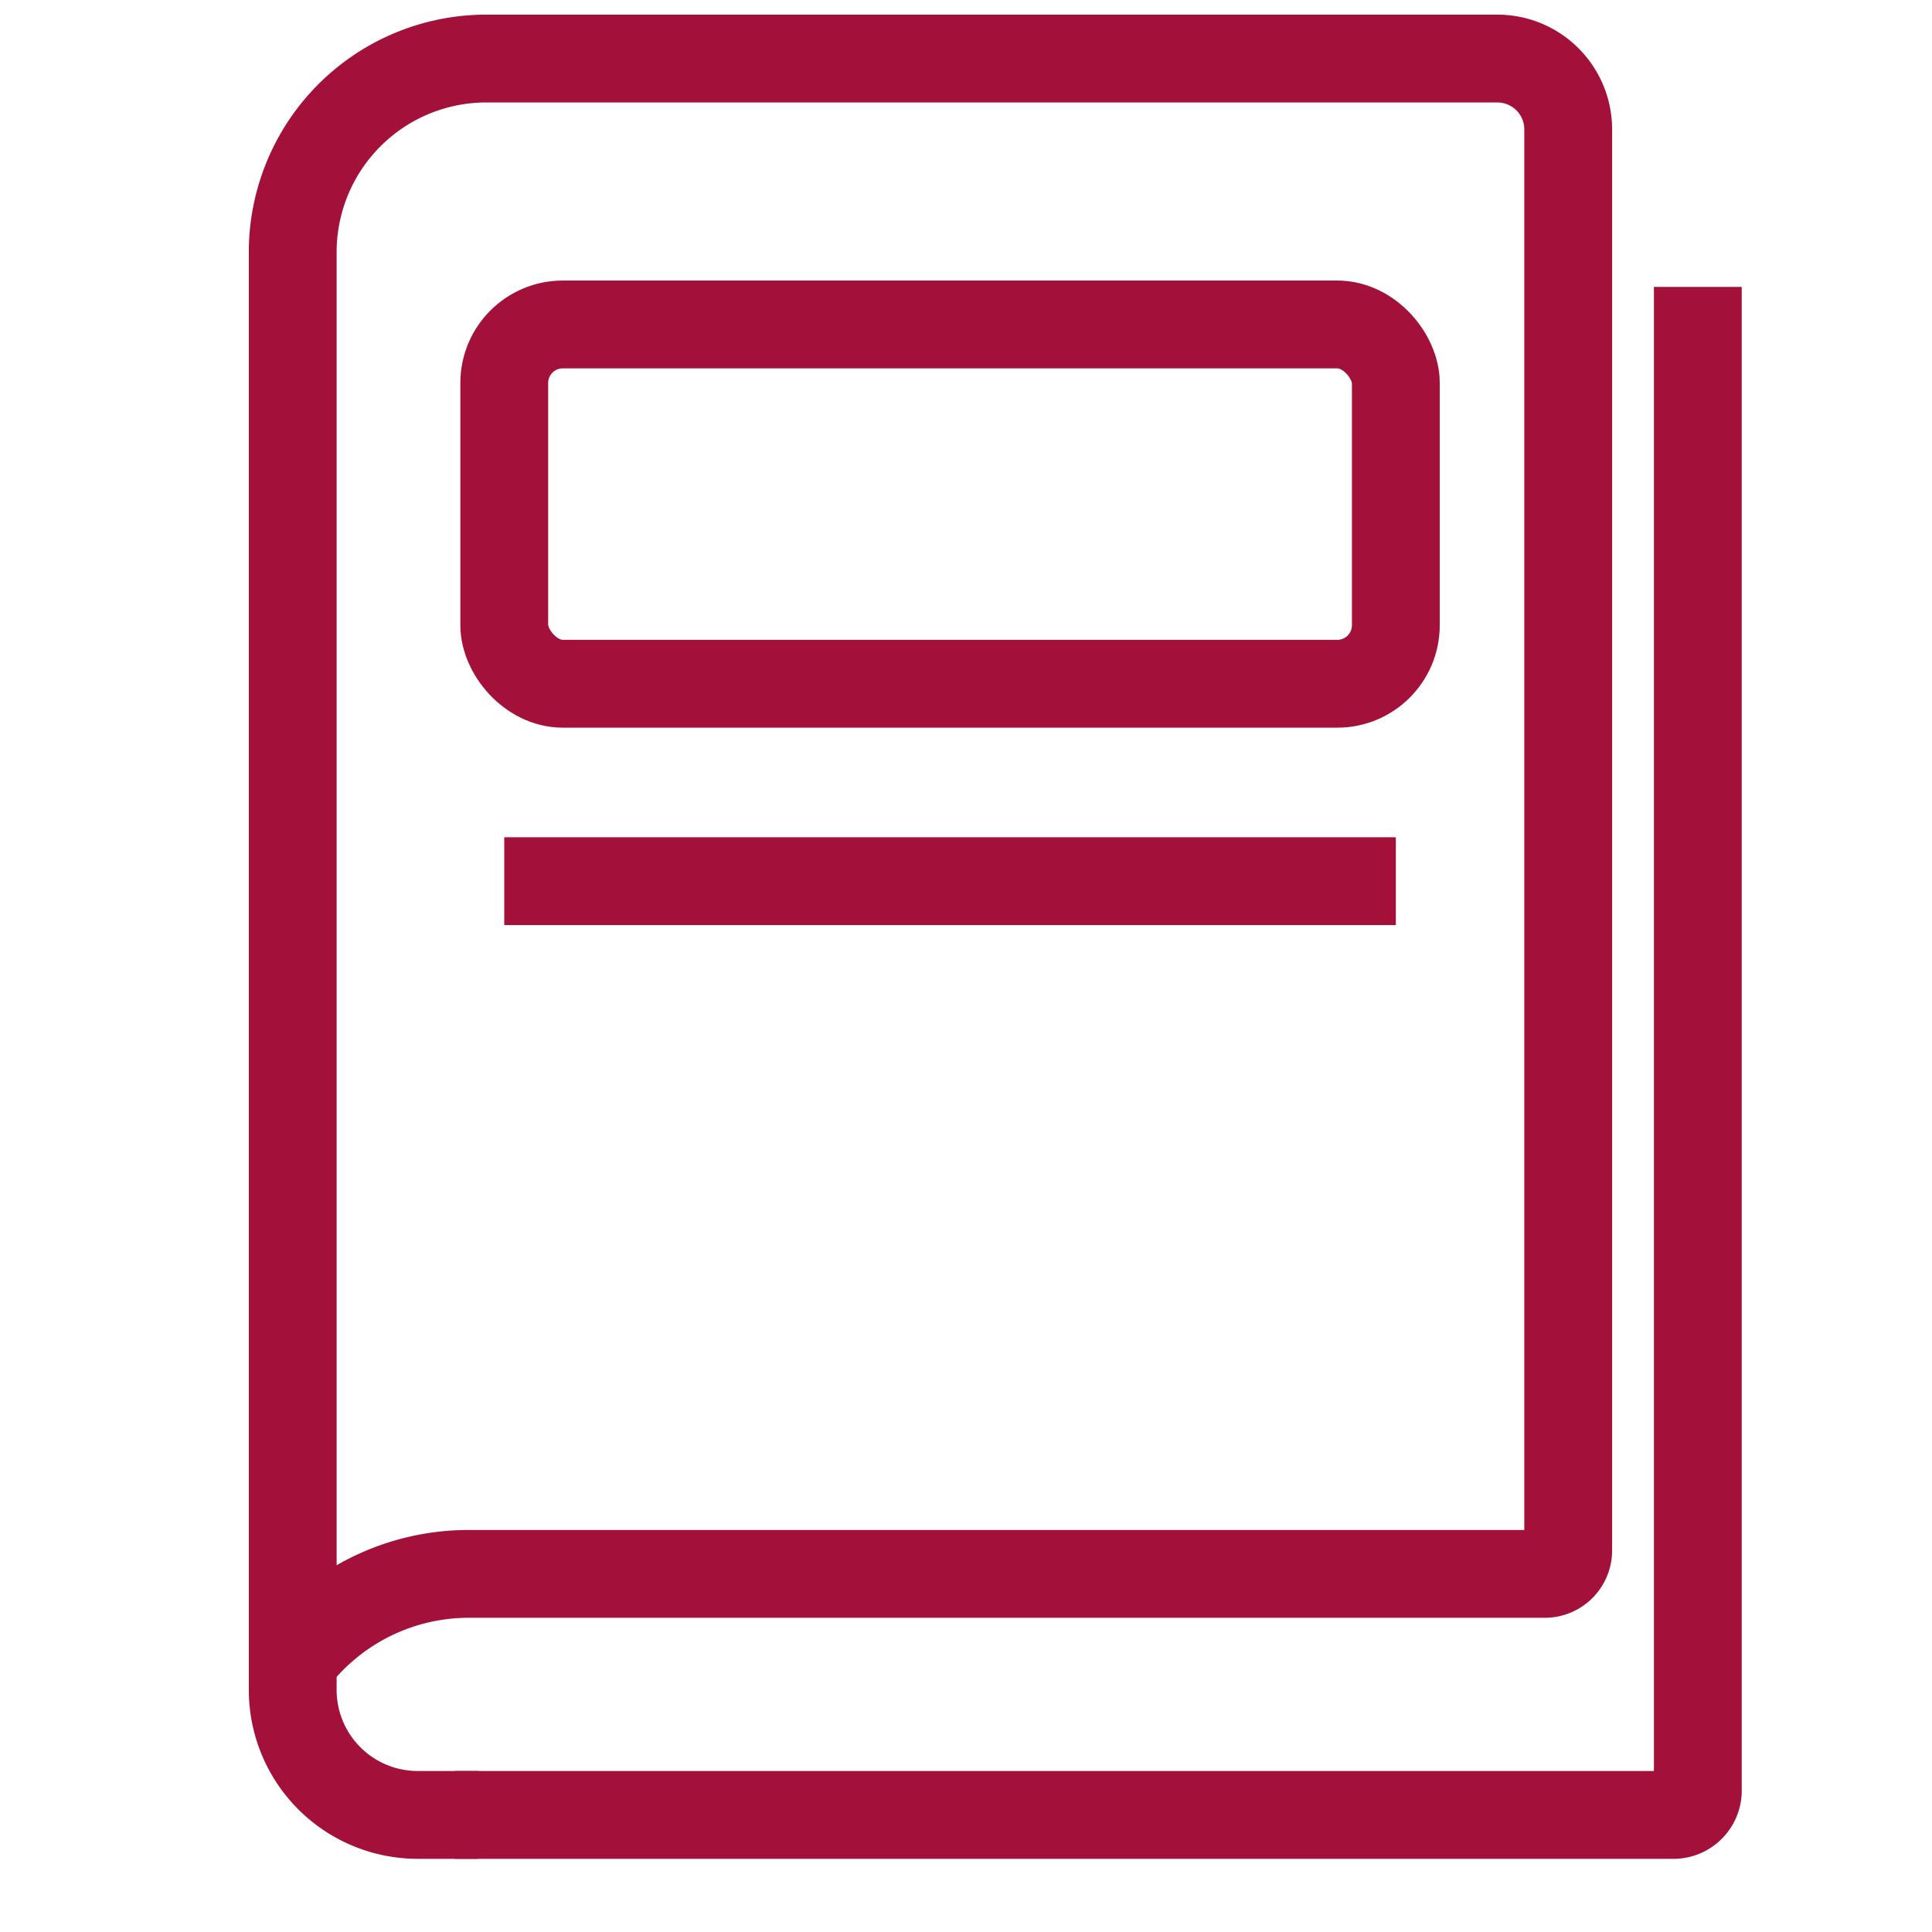 <svg height="33" viewBox="0 0 33 33" width="33" xmlns="http://www.w3.org/2000/svg" xmlns:xlink="http://www.w3.org/1999/xlink"><clipPath id="a"><path d="m431 5033h33v33h-33z"/></clipPath><g clip-path="url(#a)" fill="none" stroke="#a31039" stroke-miterlimit="10" stroke-width="1.5" transform="translate(-431 -5033)"><path d="m3.666 30.5h-1.034a2.135 2.135 0 0 1 -2.132-2.138v-24.55a3.307 3.307 0 0 1 3.3-3.312h17.278a1.21 1.21 0 0 1 1.208 1.212v24.271a.4.4 0 0 1 -.4.4h-18.386a3.776 3.776 0 0 0 -2.835 1.289l-.165.187" transform="translate(435.5 5033.5)"/><path d="m19.443 40.276h20.831a.416.416 0 0 0 .4-.431v-25.668" transform="translate(419.326 5023.724)"/><rect height="6.137" rx="1" transform="translate(439.613 5038.542)" width="15.229"/><path d="m0 0h15.229" transform="translate(439.613 5048.051)"/></g></svg>